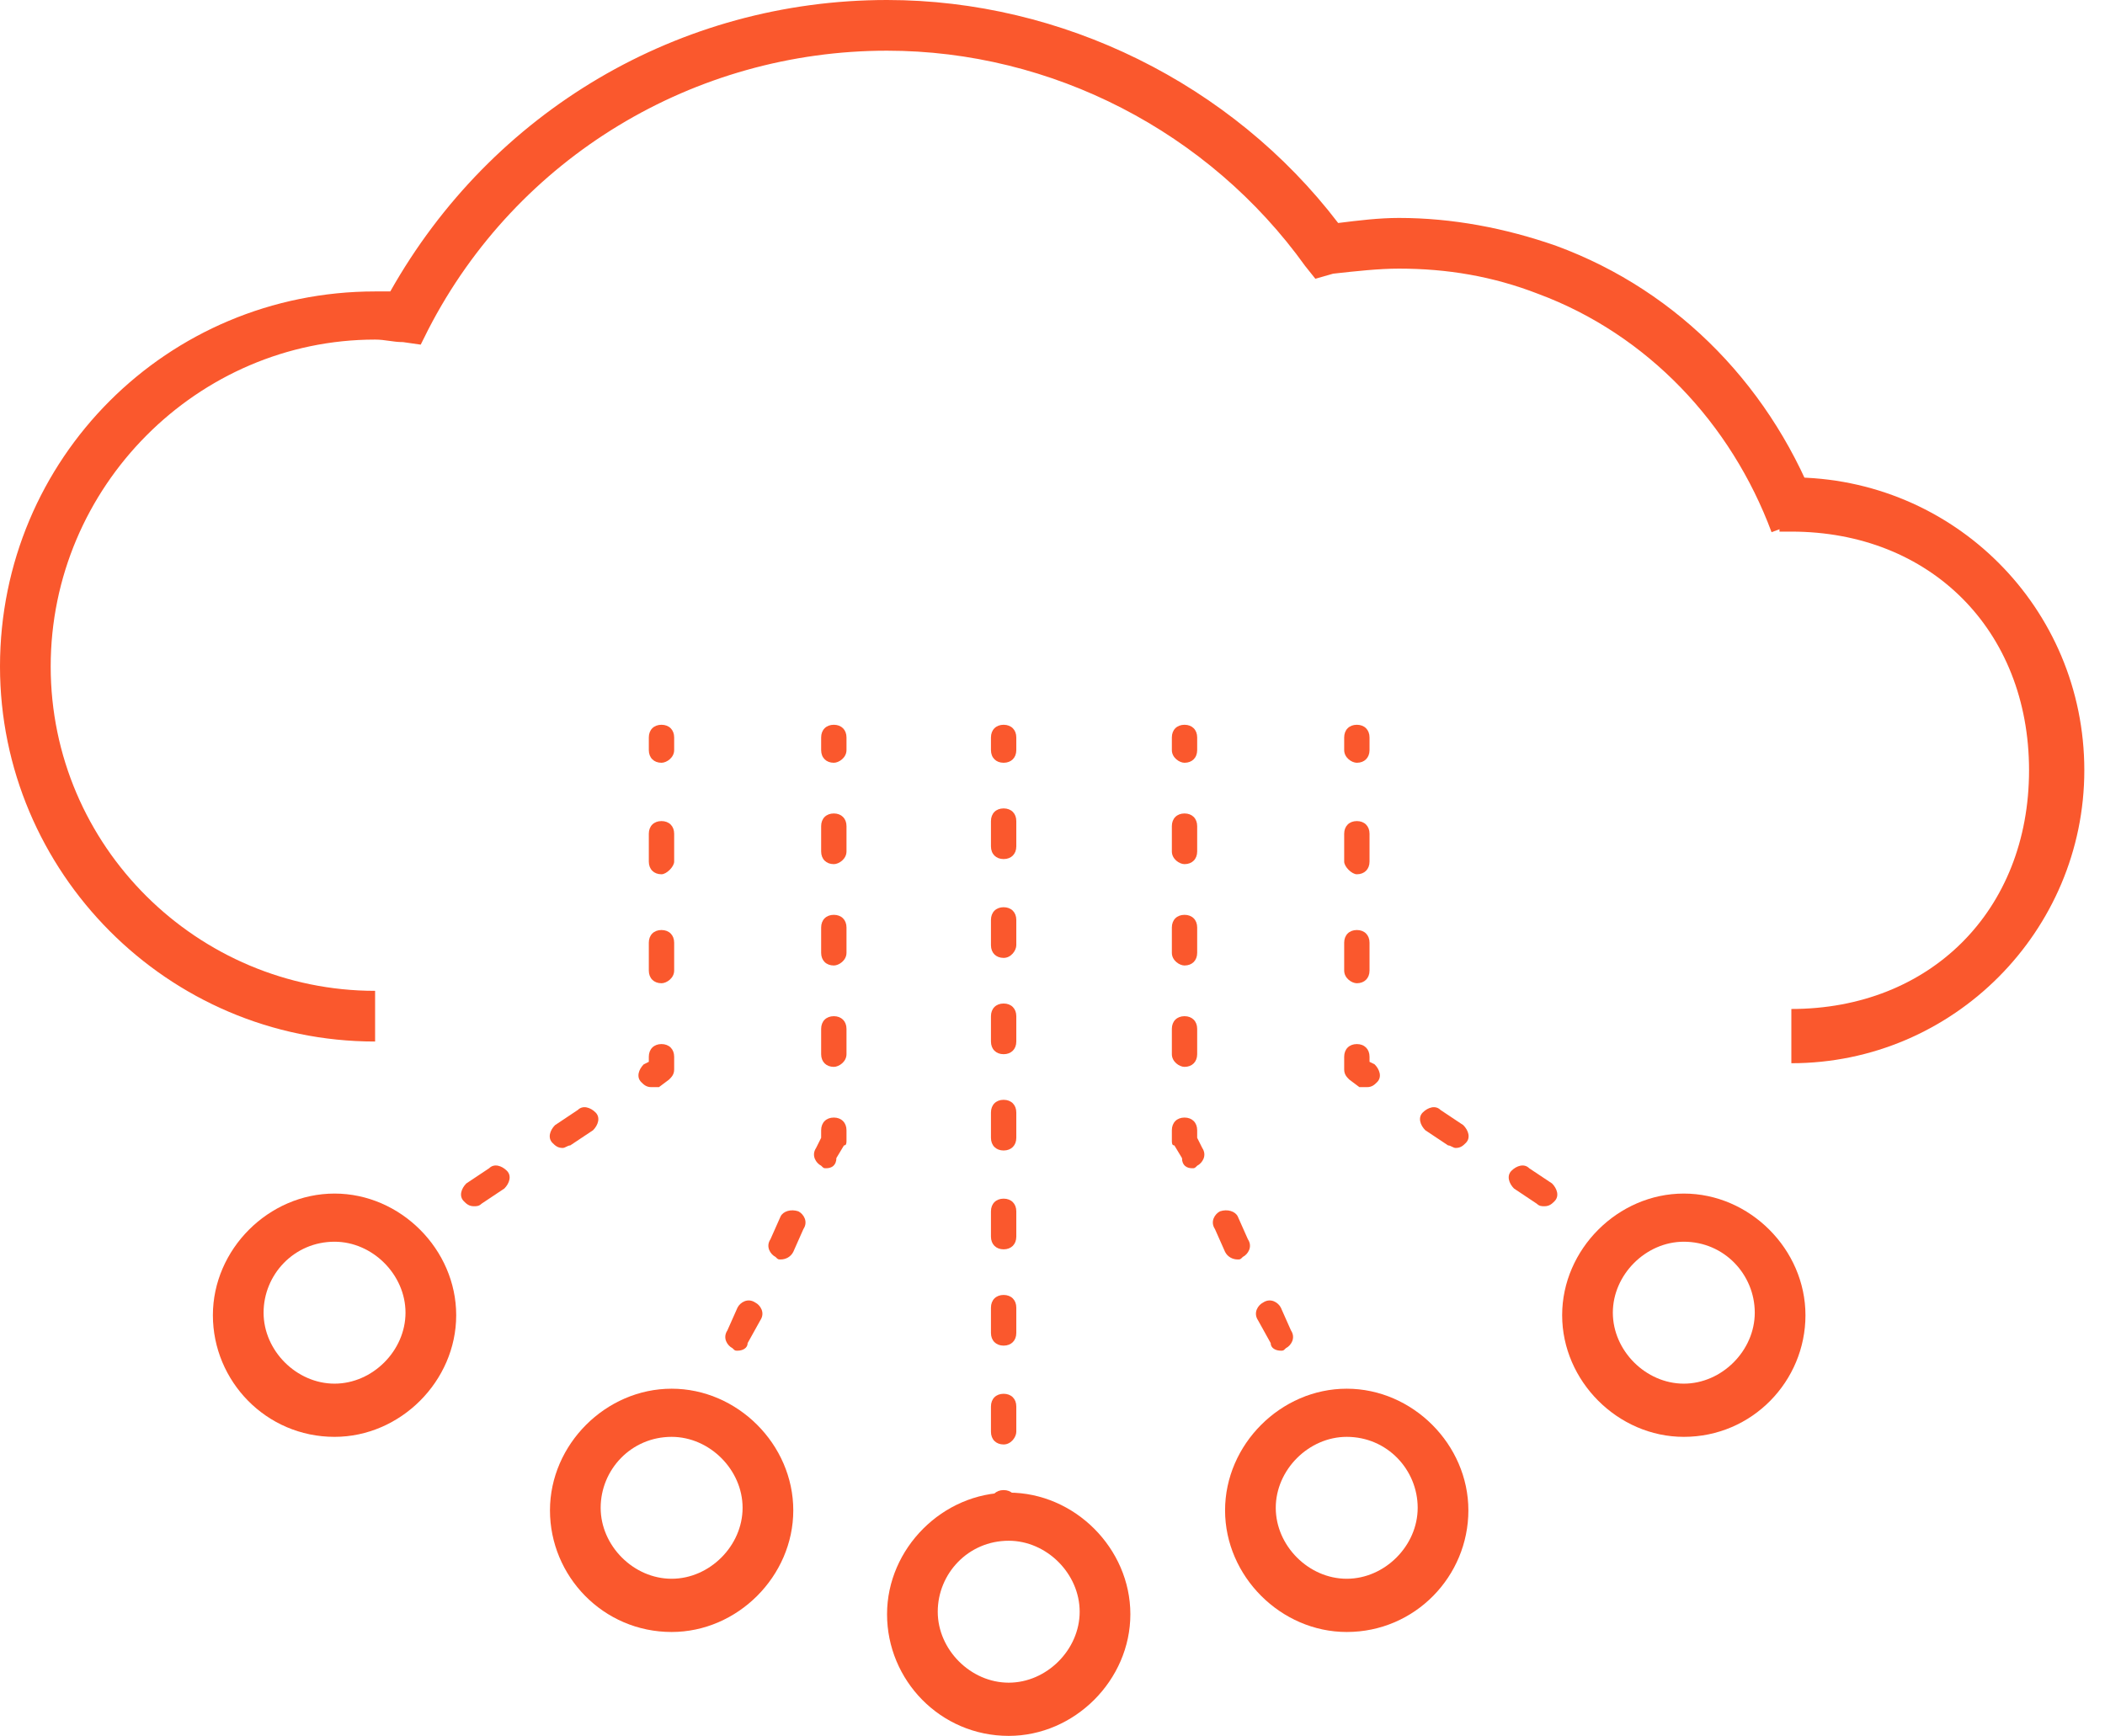 <svg width="97" height="80" viewBox="0 0 97 80" fill="none" xmlns="http://www.w3.org/2000/svg">
<path d="M17.285 48C7.708 48 0 40.175 0 30.715C0 21.139 7.708 13.431 17.285 13.431C17.518 13.431 17.752 13.431 17.985 13.431C22.657 5.139 31.299 0 40.876 0C48.934 0 56.759 3.854 61.664 10.277C62.599 10.161 63.533 10.044 64.467 10.044C66.92 10.044 69.372 10.511 71.708 11.329C77.431 13.431 81.752 17.985 83.854 23.708L81.635 24.526C79.766 19.504 75.912 15.416 70.891 13.547C68.788 12.73 66.686 12.38 64.467 12.38C63.533 12.38 62.482 12.496 61.431 12.613L60.613 12.847L60.146 12.263C55.708 6.073 48.467 2.336 40.876 2.336C32 2.336 23.825 7.241 19.737 15.182L19.387 15.883L18.569 15.766C18.102 15.766 17.752 15.65 17.285 15.65C9.109 15.65 2.336 22.423 2.336 30.715C2.336 39.007 9.109 45.664 17.285 45.664V48Z" fill="#FA582D"/>
<path d="M96.047 35.5C96.047 42.889 90.027 49 82.547 49V46.5C88.933 46.5 93.5 41.976 93.5 35.5C93.5 29.024 88.933 24.5 82.547 24.5H82V22H82.547C90.027 22 96.047 28.02 96.047 35.5Z" fill="#FA582D"/>
<path d="M15.416 66.219C12.263 66.219 9.81 63.65 9.81 60.613C9.81 57.577 12.379 55.007 15.416 55.007C18.452 55.007 21.022 57.577 21.022 60.613C21.022 63.65 18.452 66.219 15.416 66.219ZM15.416 57.226C13.547 57.226 12.146 58.745 12.146 60.496C12.146 62.248 13.664 63.767 15.416 63.767C17.168 63.767 18.686 62.248 18.686 60.496C18.686 58.745 17.168 57.226 15.416 57.226Z" fill="#FA582D"/>
<path d="M77.591 66.219C80.744 66.219 83.197 63.65 83.197 60.613C83.197 57.577 80.627 55.007 77.591 55.007C74.554 55.007 71.985 57.577 71.985 60.613C71.985 63.65 74.554 66.219 77.591 66.219ZM77.591 57.226C79.46 57.226 80.861 58.745 80.861 60.496C80.861 62.248 79.343 63.767 77.591 63.767C75.839 63.767 74.321 62.248 74.321 60.496C74.321 58.745 75.839 57.226 77.591 57.226Z" fill="#FA582D"/>
<path d="M30.949 75.212C27.796 75.212 25.343 72.642 25.343 69.606C25.343 66.57 27.913 64 30.949 64C33.986 64 36.555 66.57 36.555 69.606C36.555 72.642 33.986 75.212 30.949 75.212ZM30.949 66.219C29.081 66.219 27.679 67.737 27.679 69.489C27.679 71.241 29.197 72.759 30.949 72.759C32.701 72.759 34.219 71.241 34.219 69.489C34.219 67.737 32.701 66.219 30.949 66.219Z" fill="#FA582D"/>
<path d="M62.058 75.212C65.211 75.212 67.664 72.642 67.664 69.606C67.664 66.57 65.094 64 62.058 64C59.021 64 56.452 66.57 56.452 69.606C56.452 72.642 59.021 75.212 62.058 75.212ZM62.058 66.219C63.926 66.219 65.328 67.737 65.328 69.489C65.328 71.241 63.81 72.759 62.058 72.759C60.306 72.759 58.788 71.241 58.788 69.489C58.788 67.737 60.306 66.219 62.058 66.219Z" fill="#FA582D"/>
<path d="M46.482 80C43.328 80 40.876 77.431 40.876 74.394C40.876 71.358 43.445 68.789 46.482 68.789C49.518 68.789 52.088 71.358 52.088 74.394C52.088 77.431 49.518 80 46.482 80ZM46.482 71.007C44.613 71.007 43.212 72.526 43.212 74.278C43.212 76.029 44.73 77.548 46.482 77.548C48.234 77.548 49.752 76.029 49.752 74.278C49.752 72.526 48.234 71.007 46.482 71.007Z" fill="#FA582D"/>
<path d="M46.248 35.153C45.898 35.153 45.664 34.92 45.664 34.569V33.986C45.664 33.635 45.898 33.402 46.248 33.402C46.598 33.402 46.832 33.635 46.832 33.986V34.569C46.832 34.92 46.598 35.153 46.248 35.153Z" fill="#FA582D"/>
<path d="M46.248 66.57C45.898 66.57 45.664 66.336 45.664 65.986V64.818C45.664 64.467 45.898 64.234 46.248 64.234C46.598 64.234 46.832 64.467 46.832 64.818V65.986C46.832 66.219 46.598 66.57 46.248 66.57ZM46.248 62.015C45.898 62.015 45.664 61.781 45.664 61.431V60.263C45.664 59.913 45.898 59.679 46.248 59.679C46.598 59.679 46.832 59.913 46.832 60.263V61.431C46.832 61.781 46.598 62.015 46.248 62.015ZM46.248 57.577C45.898 57.577 45.664 57.343 45.664 56.993V55.825C45.664 55.475 45.898 55.241 46.248 55.241C46.598 55.241 46.832 55.475 46.832 55.825V56.993C46.832 57.343 46.598 57.577 46.248 57.577ZM46.248 53.022C45.898 53.022 45.664 52.788 45.664 52.438V51.27C45.664 50.92 45.898 50.686 46.248 50.686C46.598 50.686 46.832 50.92 46.832 51.27V52.438C46.832 52.788 46.598 53.022 46.248 53.022ZM46.248 48.584C45.898 48.584 45.664 48.35 45.664 48V46.832C45.664 46.482 45.898 46.248 46.248 46.248C46.598 46.248 46.832 46.482 46.832 46.832V48C46.832 48.35 46.598 48.584 46.248 48.584ZM46.248 44.146C45.898 44.146 45.664 43.913 45.664 43.562V42.394C45.664 42.044 45.898 41.81 46.248 41.81C46.598 41.81 46.832 42.044 46.832 42.394V43.562C46.832 43.796 46.598 44.146 46.248 44.146ZM46.248 39.591C45.898 39.591 45.664 39.358 45.664 39.007V37.84C45.664 37.489 45.898 37.256 46.248 37.256C46.598 37.256 46.832 37.489 46.832 37.84V39.007C46.832 39.358 46.598 39.591 46.248 39.591Z" fill="#FA582D"/>
<path d="M46.248 70.424C45.898 70.424 45.664 70.19 45.664 69.84V69.256C45.664 68.905 45.898 68.672 46.248 68.672C46.598 68.672 46.832 68.905 46.832 69.256V69.84C46.832 70.19 46.598 70.424 46.248 70.424Z" fill="#FA582D"/>
<path d="M38.423 35.153C38.073 35.153 37.839 34.92 37.839 34.569V33.986C37.839 33.635 38.073 33.402 38.423 33.402C38.774 33.402 39.007 33.635 39.007 33.986V34.569C39.007 34.92 38.657 35.153 38.423 35.153Z" fill="#FA582D"/>
<path d="M33.985 62.248C33.868 62.248 33.868 62.248 33.752 62.132C33.518 62.015 33.285 61.664 33.518 61.314L33.985 60.263C34.102 60.029 34.452 59.796 34.803 60.029C35.036 60.146 35.27 60.496 35.036 60.847L34.452 61.898C34.452 62.132 34.219 62.248 33.985 62.248ZM35.971 58.044C35.854 58.044 35.854 58.044 35.737 57.927C35.504 57.81 35.27 57.46 35.504 57.11L35.971 56.059C36.087 55.825 36.438 55.708 36.788 55.825C37.022 55.942 37.255 56.292 37.022 56.642L36.555 57.694C36.438 57.927 36.204 58.044 35.971 58.044ZM38.073 53.84C37.956 53.84 37.956 53.84 37.839 53.723C37.606 53.606 37.372 53.256 37.606 52.905L37.839 52.438V52.088C37.839 51.737 38.073 51.504 38.423 51.504C38.774 51.504 39.007 51.737 39.007 52.088V52.555C39.007 52.672 39.007 52.788 38.89 52.788L38.54 53.372C38.54 53.723 38.306 53.84 38.073 53.84ZM38.423 49.168C38.073 49.168 37.839 48.934 37.839 48.584V47.416C37.839 47.066 38.073 46.832 38.423 46.832C38.774 46.832 39.007 47.066 39.007 47.416V48.584C39.007 48.934 38.657 49.168 38.423 49.168ZM38.423 44.496C38.073 44.496 37.839 44.263 37.839 43.913V42.745C37.839 42.394 38.073 42.161 38.423 42.161C38.774 42.161 39.007 42.394 39.007 42.745V43.913C39.007 44.263 38.657 44.496 38.423 44.496ZM38.423 39.825C38.073 39.825 37.839 39.591 37.839 39.241V38.073C37.839 37.723 38.073 37.489 38.423 37.489C38.774 37.489 39.007 37.723 39.007 38.073V39.241C39.007 39.591 38.657 39.825 38.423 39.825Z" fill="#FA582D"/>
<path d="M32.233 65.985C32.117 65.985 32.117 65.985 32 65.869C31.766 65.752 31.533 65.401 31.766 65.051L32 64.584C32.117 64.35 32.467 64.234 32.817 64.35C33.051 64.467 33.284 64.817 33.051 65.168L32.7 65.635C32.584 65.869 32.35 65.985 32.233 65.985Z" fill="#FA582D"/>
<path d="M54.584 35.153C54.934 35.153 55.167 34.92 55.167 34.569V33.986C55.167 33.635 54.934 33.402 54.584 33.402C54.233 33.402 54 33.635 54 33.986V34.569C54 34.92 54.35 35.153 54.584 35.153Z" fill="#FA582D"/>
<path d="M59.022 62.248C59.138 62.248 59.138 62.248 59.255 62.132C59.489 62.015 59.722 61.664 59.489 61.314L59.022 60.263C58.905 60.029 58.554 59.796 58.204 60.029C57.971 60.146 57.737 60.496 57.971 60.847L58.554 61.898C58.554 62.132 58.788 62.248 59.022 62.248ZM57.036 58.044C57.153 58.044 57.153 58.044 57.27 57.927C57.503 57.81 57.737 57.46 57.503 57.11L57.036 56.059C56.919 55.825 56.569 55.708 56.219 55.825C55.985 55.942 55.752 56.292 55.985 56.642L56.452 57.694C56.569 57.927 56.803 58.044 57.036 58.044ZM54.934 53.84C55.051 53.84 55.051 53.84 55.167 53.723C55.401 53.606 55.635 53.256 55.401 52.905L55.167 52.438V52.088C55.167 51.737 54.934 51.504 54.584 51.504C54.233 51.504 54 51.737 54 52.088V52.555C54 52.672 54 52.788 54.116 52.788L54.467 53.372C54.467 53.723 54.7 53.84 54.934 53.84ZM54.584 49.168C54.934 49.168 55.167 48.934 55.167 48.584V47.416C55.167 47.066 54.934 46.832 54.584 46.832C54.233 46.832 54 47.066 54 47.416V48.584C54 48.934 54.35 49.168 54.584 49.168ZM54.584 44.496C54.934 44.496 55.167 44.263 55.167 43.913V42.745C55.167 42.394 54.934 42.161 54.584 42.161C54.233 42.161 54 42.394 54 42.745V43.913C54 44.263 54.35 44.496 54.584 44.496ZM54.584 39.825C54.934 39.825 55.167 39.591 55.167 39.241V38.073C55.167 37.723 54.934 37.489 54.584 37.489C54.233 37.489 54 37.723 54 38.073V39.241C54 39.591 54.35 39.825 54.584 39.825Z" fill="#FA582D"/>
<path d="M60.773 65.985C60.89 65.985 60.89 65.985 61.007 65.869C61.241 65.752 61.474 65.401 61.241 65.051L61.007 64.584C60.89 64.35 60.54 64.234 60.19 64.35C59.956 64.467 59.722 64.817 59.956 65.168L60.306 65.635C60.423 65.869 60.657 65.985 60.773 65.985Z" fill="#FA582D"/>
<path d="M30.482 35.153C30.131 35.153 29.898 34.92 29.898 34.569V33.986C29.898 33.635 30.131 33.402 30.482 33.402C30.832 33.402 31.066 33.635 31.066 33.986V34.569C31.066 34.92 30.715 35.153 30.482 35.153Z" fill="#FA582D"/>
<path d="M30.482 45.314C30.131 45.314 29.898 45.081 29.898 44.73V43.445C29.898 43.095 30.131 42.861 30.482 42.861C30.832 42.861 31.066 43.095 31.066 43.445V44.73C31.066 45.081 30.715 45.314 30.482 45.314ZM30.482 40.292C30.131 40.292 29.898 40.059 29.898 39.708V38.423C29.898 38.073 30.131 37.84 30.482 37.84C30.832 37.84 31.066 38.073 31.066 38.423V39.708C31.066 39.942 30.715 40.292 30.482 40.292Z" fill="#FA582D"/>
<path d="M30.014 50.102C29.781 50.102 29.664 49.986 29.547 49.869C29.314 49.635 29.43 49.285 29.664 49.051L29.898 48.935V48.701C29.898 48.351 30.131 48.117 30.482 48.117C30.832 48.117 31.066 48.351 31.066 48.701V49.285C31.066 49.519 30.949 49.635 30.832 49.752L30.365 50.102C30.131 50.102 30.014 50.102 30.014 50.102Z" fill="#FA582D"/>
<path d="M21.839 55.591C21.605 55.591 21.489 55.475 21.372 55.358C21.138 55.124 21.255 54.774 21.489 54.54L22.54 53.84C22.773 53.606 23.124 53.723 23.357 53.956C23.591 54.19 23.474 54.54 23.241 54.774L22.189 55.475C22.073 55.591 21.956 55.591 21.839 55.591ZM25.927 52.905C25.693 52.905 25.576 52.788 25.459 52.672C25.226 52.438 25.343 52.088 25.576 51.854L26.627 51.153C26.861 50.92 27.211 51.037 27.445 51.27C27.678 51.504 27.562 51.854 27.328 52.088L26.277 52.788C26.16 52.788 26.044 52.905 25.927 52.905Z" fill="#FA582D"/>
<path d="M18.336 58.044C18.102 58.044 17.985 57.927 17.869 57.81C17.635 57.577 17.752 57.226 17.985 56.993L18.453 56.642C18.686 56.409 19.036 56.526 19.27 56.759C19.504 56.993 19.387 57.343 19.153 57.577L18.686 57.927C18.453 58.044 18.453 58.044 18.336 58.044Z" fill="#FA582D"/>
<path d="M62.525 35.153C62.875 35.153 63.109 34.92 63.109 34.569V33.986C63.109 33.635 62.875 33.402 62.525 33.402C62.175 33.402 61.941 33.635 61.941 33.986V34.569C61.941 34.92 62.291 35.153 62.525 35.153Z" fill="#FA582D"/>
<path d="M62.525 45.314C62.875 45.314 63.109 45.081 63.109 44.73V43.445C63.109 43.095 62.875 42.861 62.525 42.861C62.175 42.861 61.941 43.095 61.941 43.445V44.73C61.941 45.081 62.291 45.314 62.525 45.314ZM62.525 40.292C62.875 40.292 63.109 40.059 63.109 39.708V38.423C63.109 38.073 62.875 37.84 62.525 37.84C62.175 37.84 61.941 38.073 61.941 38.423V39.708C61.941 39.942 62.291 40.292 62.525 40.292Z" fill="#FA582D"/>
<path d="M62.992 50.102C63.226 50.102 63.343 49.986 63.46 49.869C63.693 49.635 63.576 49.285 63.343 49.051L63.109 48.935V48.701C63.109 48.351 62.876 48.117 62.525 48.117C62.175 48.117 61.941 48.351 61.941 48.701V49.285C61.941 49.519 62.058 49.635 62.175 49.752L62.642 50.102C62.876 50.102 62.992 50.102 62.992 50.102Z" fill="#FA582D"/>
<path d="M71.168 55.591C71.401 55.591 71.518 55.475 71.635 55.358C71.868 55.124 71.752 54.774 71.518 54.54L70.467 53.84C70.233 53.606 69.883 53.723 69.65 53.956C69.416 54.19 69.533 54.54 69.766 54.774L70.817 55.475C70.934 55.591 71.051 55.591 71.168 55.591ZM67.08 52.905C67.314 52.905 67.43 52.788 67.547 52.672C67.781 52.438 67.664 52.088 67.43 51.854L66.379 51.153C66.146 50.92 65.796 51.037 65.562 51.27C65.328 51.504 65.445 51.854 65.679 52.088L66.73 52.788C66.847 52.788 66.963 52.905 67.08 52.905Z" fill="#FA582D"/>
<path d="M74.671 58.044C74.905 58.044 75.022 57.927 75.138 57.81C75.372 57.577 75.255 57.226 75.022 56.993L74.554 56.642C74.321 56.409 73.97 56.526 73.737 56.759C73.503 56.993 73.62 57.343 73.854 57.577L74.321 57.927C74.554 58.044 74.554 58.044 74.671 58.044Z" fill="#FA582D"/>
</svg>

